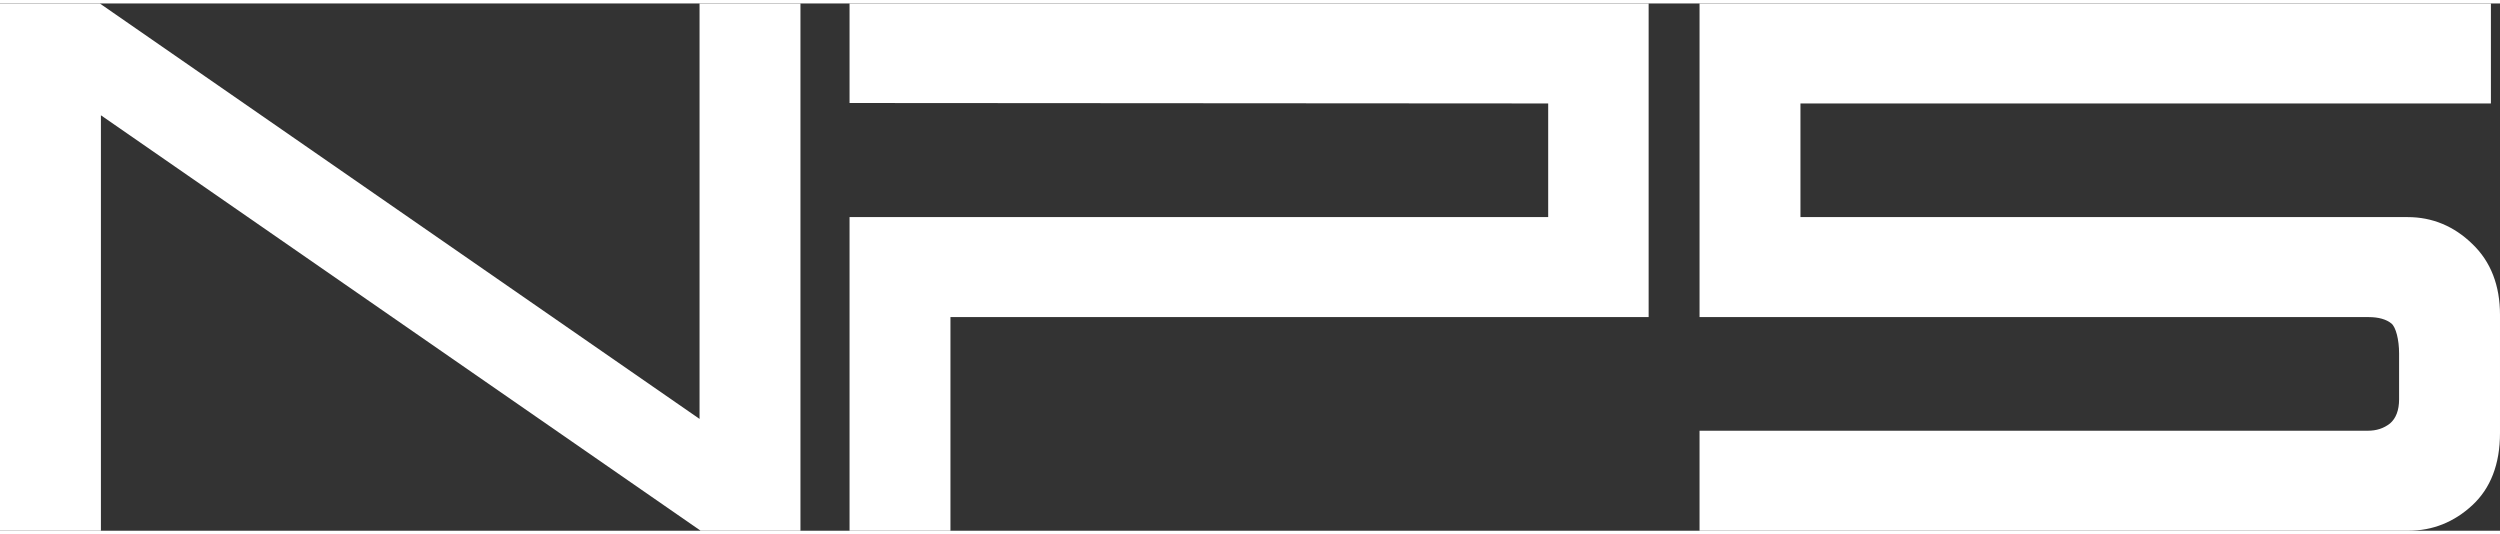<?xml version="1.0" encoding="utf-8"?>
<!-- Generator: Adobe Illustrator 21.0.0, SVG Export Plug-In . SVG Version: 6.00 Build 0)  -->
<svg version="1.1" id="Layer_1" xmlns="http://www.w3.org/2000/svg" xmlns:xlink="http://www.w3.org/1999/xlink" x="0px" y="0px"
	 width="234px" height="50px" viewBox="0 0 550 116" style="enable-background:new 0 0 550 116;" xml:space="preserve">
<rect x="0" y="0" width="550" height="116" fill="#333333" stroke="none"/>
<style type="text/css">
	.st0{fill:#ffffff;}
</style>
<g>
	<polygon class="st0" points="153.9,91.4 22.1,0.1 22,0 0,0 0,116 22.2,116 22.2,24.6 154,115.9 154.1,116 176.1,116 176.1,0 
		153.9,0 	"/>
	<path class="st0" d="M543.9,52.9c-4-3.9-8.8-5.9-14.2-5.9H396.1V22H548V0H373.9v69h147.2c2.2,0,3.9,0.5,5,1.4
		c1,0.8,1.7,3.6,1.7,6.6v10.1c0,2.4-0.7,4.2-2,5.3c-1.4,1.1-3,1.6-4.9,1.6h-147v22h155.9c5.4,0,10.1-1.9,14.1-5.6
		c4-3.7,6.1-9,6.1-15.9v-26C550,62.1,548,56.8,543.9,52.9"/>
	<polygon class="st0" points="186.9,21.9 340.6,22 340.6,47 186.9,47 186.9,116 209.1,116 209.1,69 362.7,69 362.7,0 186.9,0 	"/>
</g>
</svg>
